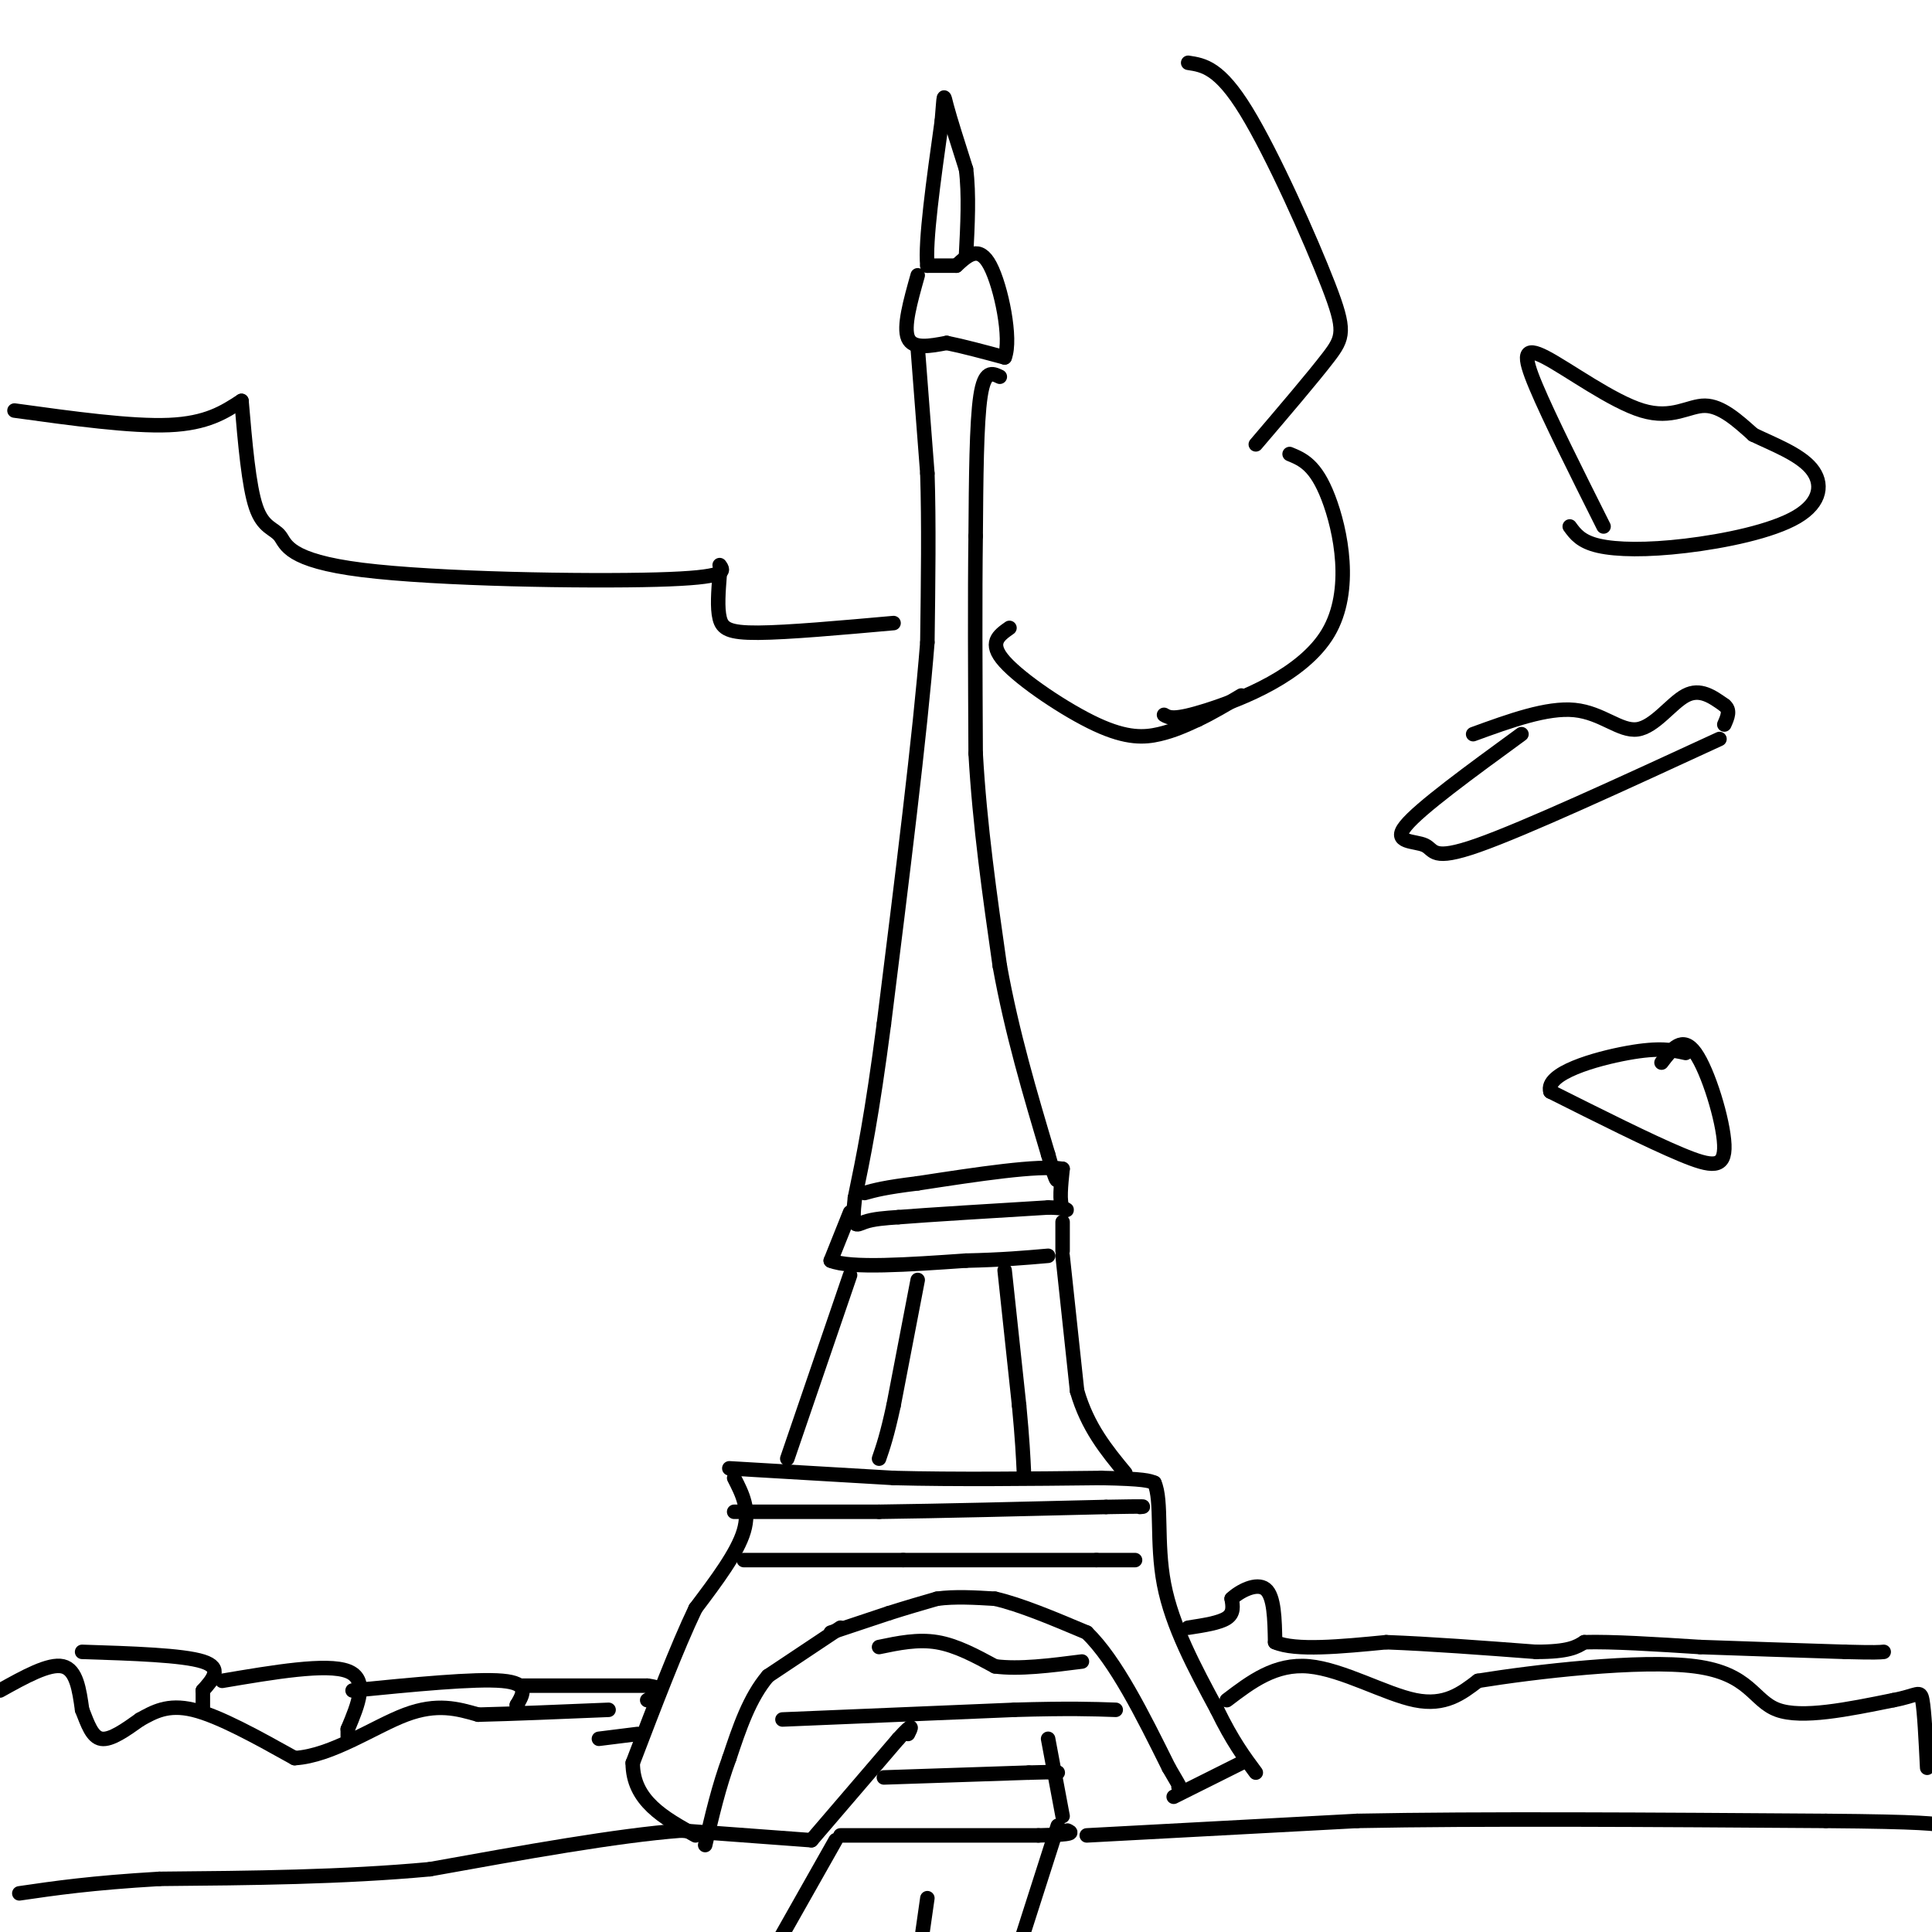 <svg viewBox='0 0 400 400' version='1.1' xmlns='http://www.w3.org/2000/svg' xmlns:xlink='http://www.w3.org/1999/xlink'><g fill='none' stroke='#000000' stroke-width='3' stroke-linecap='round' stroke-linejoin='round'><path d='M174,337c0.000,0.000 -15.000,10.000 -15,10'/><path d='M159,347c-3.833,4.500 -5.917,10.750 -8,17'/><path d='M151,364c-2.167,5.833 -3.583,11.917 -5,18'/><path d='M172,338c0.000,0.000 12.000,-4.000 12,-4'/><path d='M184,334c3.667,-1.167 6.833,-2.083 10,-3'/><path d='M194,331c3.667,-0.500 7.833,-0.250 12,0'/><path d='M206,331c5.167,1.167 12.083,4.083 19,7'/><path d='M225,338c6.000,5.833 11.500,16.917 17,28'/><path d='M242,366c3.167,5.333 2.583,4.667 2,4'/><path d='M190,57c-1.500,5.333 -3.000,10.667 -2,13c1.000,2.333 4.500,1.667 8,1'/><path d='M196,71c3.333,0.667 7.667,1.833 12,3'/><path d='M208,74c1.511,-3.756 -0.711,-14.644 -3,-19c-2.289,-4.356 -4.644,-2.178 -7,0'/><path d='M198,55c-2.167,0.000 -4.083,0.000 -6,0'/><path d='M192,55c-0.500,-5.000 1.250,-17.500 3,-30'/><path d='M195,25c0.511,-5.911 0.289,-5.689 1,-3c0.711,2.689 2.356,7.844 4,13'/><path d='M200,35c0.667,5.167 0.333,11.583 0,18'/><path d='M190,72c0.000,0.000 2.000,26.000 2,26'/><path d='M192,98c0.333,10.167 0.167,22.583 0,35'/><path d='M192,133c-1.500,19.000 -5.250,49.000 -9,79'/><path d='M183,212c-2.500,19.167 -4.250,27.583 -6,36'/><path d='M177,248c-0.800,6.756 0.200,5.644 2,5c1.800,-0.644 4.400,-0.822 7,-1'/><path d='M186,252c6.333,-0.500 18.667,-1.250 31,-2'/><path d='M217,250c5.489,0.044 3.711,1.156 3,0c-0.711,-1.156 -0.356,-4.578 0,-8'/><path d='M220,242c-5.000,-0.833 -17.500,1.083 -30,3'/><path d='M190,245c-6.833,0.833 -8.917,1.417 -11,2'/><path d='M176,251c0.000,0.000 -4.000,10.000 -4,10'/><path d='M172,261c4.000,1.667 16.000,0.833 28,0'/><path d='M200,261c7.500,-0.167 12.250,-0.583 17,-1'/><path d='M220,253c0.000,0.000 0.000,6.000 0,6'/><path d='M208,263c0.000,0.000 3.000,28.000 3,28'/><path d='M211,291c0.667,7.000 0.833,10.500 1,14'/><path d='M151,304c0.000,0.000 34.000,2.000 34,2'/><path d='M185,306c12.833,0.333 27.917,0.167 43,0'/><path d='M228,306c9.000,0.167 10.000,0.583 11,1'/><path d='M239,307c1.667,3.667 0.333,12.333 2,21c1.667,8.667 6.333,17.333 11,26'/><path d='M252,354c3.167,6.500 5.583,9.750 8,13'/><path d='M152,306c1.667,3.250 3.333,6.500 2,11c-1.333,4.500 -5.667,10.250 -10,16'/><path d='M144,333c-3.833,8.000 -8.417,20.000 -13,32'/><path d='M131,365c0.000,7.833 6.500,11.417 13,15'/><path d='M152,313c0.000,0.000 30.000,0.000 30,0'/><path d='M182,313c12.833,-0.167 29.917,-0.583 47,-1'/><path d='M229,312c9.000,-0.167 8.000,-0.083 7,0'/><path d='M154,323c0.000,0.000 33.000,0.000 33,0'/><path d='M187,323c12.167,0.000 26.083,0.000 40,0'/><path d='M227,323c8.000,0.000 8.000,0.000 8,0'/><path d='M243,372c0.000,0.000 14.000,-7.000 14,-7'/><path d='M207,78c-1.583,-0.750 -3.167,-1.500 -4,4c-0.833,5.500 -0.917,17.250 -1,29'/><path d='M202,111c-0.167,12.333 -0.083,28.667 0,45'/><path d='M202,156c0.833,14.833 2.917,29.417 5,44'/><path d='M207,200c2.500,13.833 6.250,26.417 10,39'/><path d='M217,239c2.000,7.167 2.000,5.583 2,4'/><path d='M220,260c0.000,0.000 3.000,28.000 3,28'/><path d='M223,288c2.167,7.500 6.083,12.250 10,17'/><path d='M176,264c0.000,0.000 -13.000,38.000 -13,38'/><path d='M190,265c0.000,0.000 -5.000,26.000 -5,26'/><path d='M185,291c-1.333,6.167 -2.167,8.583 -3,11'/><path d='M0,350c5.083,-2.833 10.167,-5.667 13,-5c2.833,0.667 3.417,4.833 4,9'/><path d='M17,354c1.156,2.911 2.044,5.689 4,6c1.956,0.311 4.978,-1.844 8,-4'/><path d='M29,356c2.756,-1.511 5.644,-3.289 11,-2c5.356,1.289 13.178,5.644 21,10'/><path d='M61,364c7.711,-0.444 16.489,-6.556 23,-9c6.511,-2.444 10.756,-1.222 15,0'/><path d='M99,355c7.000,-0.167 17.000,-0.583 27,-1'/><path d='M168,381c0.000,0.000 18.000,-21.000 18,-21'/><path d='M186,360c3.333,-3.667 2.667,-2.333 2,-1'/><path d='M17,342c10.417,0.333 20.833,0.667 25,2c4.167,1.333 2.083,3.667 0,6'/><path d='M42,350c0.000,1.667 0.000,2.833 0,4'/><path d='M46,348c10.833,-1.833 21.667,-3.667 26,-2c4.333,1.667 2.167,6.833 0,12'/><path d='M72,358c0.000,2.167 0.000,1.583 0,1'/><path d='M73,350c12.667,-1.250 25.333,-2.500 31,-2c5.667,0.500 4.333,2.750 3,5'/><path d='M107,353c0.500,1.000 0.250,1.000 0,1'/><path d='M108,349c0.000,0.000 26.000,0.000 26,0'/><path d='M134,349c4.333,0.500 2.167,1.750 0,3'/><path d='M124,360c0.000,0.000 8.000,-1.000 8,-1'/><path d='M217,360c0.000,0.000 3.000,16.000 3,16'/><path d='M183,368c0.000,0.000 30.000,-1.000 30,-1'/><path d='M213,367c6.000,-0.167 6.000,-0.083 6,0'/><path d='M174,380c0.000,0.000 41.000,0.000 41,0'/><path d='M215,380c7.833,-0.167 6.917,-0.583 6,-1'/><path d='M162,356c0.000,0.000 48.000,-2.000 48,-2'/><path d='M210,354c11.500,-0.333 16.250,-0.167 21,0'/><path d='M182,341c4.000,-0.833 8.000,-1.667 12,-1c4.000,0.667 8.000,2.833 12,5'/><path d='M206,345c5.000,0.667 11.500,-0.167 18,-1'/><path d='M246,337c3.250,-0.500 6.500,-1.000 8,-2c1.500,-1.000 1.250,-2.500 1,-4'/><path d='M255,331c1.622,-1.556 5.178,-3.444 7,-2c1.822,1.444 1.911,6.222 2,11'/><path d='M264,340c4.167,1.833 13.583,0.917 23,0'/><path d='M287,340c9.000,0.333 20.000,1.167 31,2'/><path d='M318,342c6.833,0.000 8.417,-1.000 10,-2'/><path d='M328,340c5.667,-0.167 14.833,0.417 24,1'/><path d='M352,341c9.000,0.333 19.500,0.667 30,1'/><path d='M382,342c6.333,0.167 7.167,0.083 8,0'/><path d='M254,352c5.022,-3.822 10.044,-7.644 17,-7c6.956,0.644 15.844,5.756 22,7c6.156,1.244 9.578,-1.378 13,-4'/><path d='M306,348c11.464,-1.857 33.625,-4.500 45,-3c11.375,1.500 11.964,7.143 17,9c5.036,1.857 14.518,-0.071 24,-2'/><path d='M392,352c5.022,-0.933 5.578,-2.267 6,0c0.422,2.267 0.711,8.133 1,14'/><path d='M168,381c0.000,0.000 -27.000,-2.000 -27,-2'/><path d='M141,379c-13.167,1.000 -32.583,4.500 -52,8'/><path d='M89,387c-18.000,1.667 -37.000,1.833 -56,2'/><path d='M33,389c-14.167,0.833 -21.583,1.917 -29,3'/><path d='M225,380c0.000,0.000 56.000,-3.000 56,-3'/><path d='M281,377c25.500,-0.500 61.250,-0.250 97,0'/><path d='M378,377c20.333,0.167 22.667,0.583 25,1'/><path d='M173,381c0.000,0.000 -13.000,23.000 -13,23'/><path d='M219,378c0.000,0.000 -8.000,25.000 -8,25'/><path d='M192,393c0.000,0.000 -1.000,7.000 -1,7'/><path d='M3,85c12.083,1.667 24.167,3.333 32,3c7.833,-0.333 11.417,-2.667 15,-5'/><path d='M50,83c0.751,8.810 1.502,17.620 3,22c1.498,4.380 3.742,4.329 5,6c1.258,1.671 1.531,5.065 17,7c15.469,1.935 46.134,2.410 61,2c14.866,-0.410 13.933,-1.705 13,-3'/><path d='M149,119c-0.267,3.422 -0.533,6.844 0,9c0.533,2.156 1.867,3.044 8,3c6.133,-0.044 17.067,-1.022 28,-2'/><path d='M246,13c3.238,0.494 6.476,0.988 12,10c5.524,9.012 13.333,26.542 17,36c3.667,9.458 3.190,10.845 0,15c-3.190,4.155 -9.095,11.077 -15,18'/><path d='M267,94c2.690,1.107 5.381,2.214 8,9c2.619,6.786 5.167,19.250 0,28c-5.167,8.750 -18.048,13.786 -25,16c-6.952,2.214 -7.976,1.607 -9,1'/><path d='M209,130c-2.232,1.565 -4.464,3.131 -1,7c3.464,3.869 12.625,10.042 19,13c6.375,2.958 9.964,2.702 13,2c3.036,-0.702 5.518,-1.851 8,-3'/><path d='M248,149c2.833,-1.333 5.917,-3.167 9,-5'/><path d='M344,220c2.173,-2.857 4.345,-5.714 7,-2c2.655,3.714 5.792,14.000 6,19c0.208,5.000 -2.512,4.714 -9,2c-6.488,-2.714 -16.744,-7.857 -27,-13'/><path d='M321,226c-1.178,-3.800 9.378,-6.800 16,-8c6.622,-1.200 9.311,-0.600 12,0'/><path d='M315,152c-10.565,7.708 -21.131,15.417 -24,19c-2.869,3.583 1.958,3.042 4,4c2.042,0.958 1.298,3.417 11,0c9.702,-3.417 29.851,-12.708 50,-22'/><path d='M305,152c7.655,-2.786 15.310,-5.571 21,-5c5.690,0.571 9.417,4.500 13,4c3.583,-0.500 7.024,-5.429 10,-7c2.976,-1.571 5.488,0.214 8,2'/><path d='M357,146c1.333,1.000 0.667,2.500 0,4'/><path d='M332,109c-5.625,-11.226 -11.250,-22.453 -14,-29c-2.750,-6.547 -2.624,-8.415 2,-6c4.624,2.415 13.745,9.112 20,11c6.255,1.888 9.644,-1.032 13,-1c3.356,0.032 6.678,3.016 10,6'/><path d='M363,90c4.145,2.001 9.509,4.003 12,7c2.491,2.997 2.111,6.989 -3,10c-5.111,3.011 -14.953,5.041 -23,6c-8.047,0.959 -14.299,0.845 -18,0c-3.701,-0.845 -4.850,-2.423 -6,-4'/></g>
</svg>